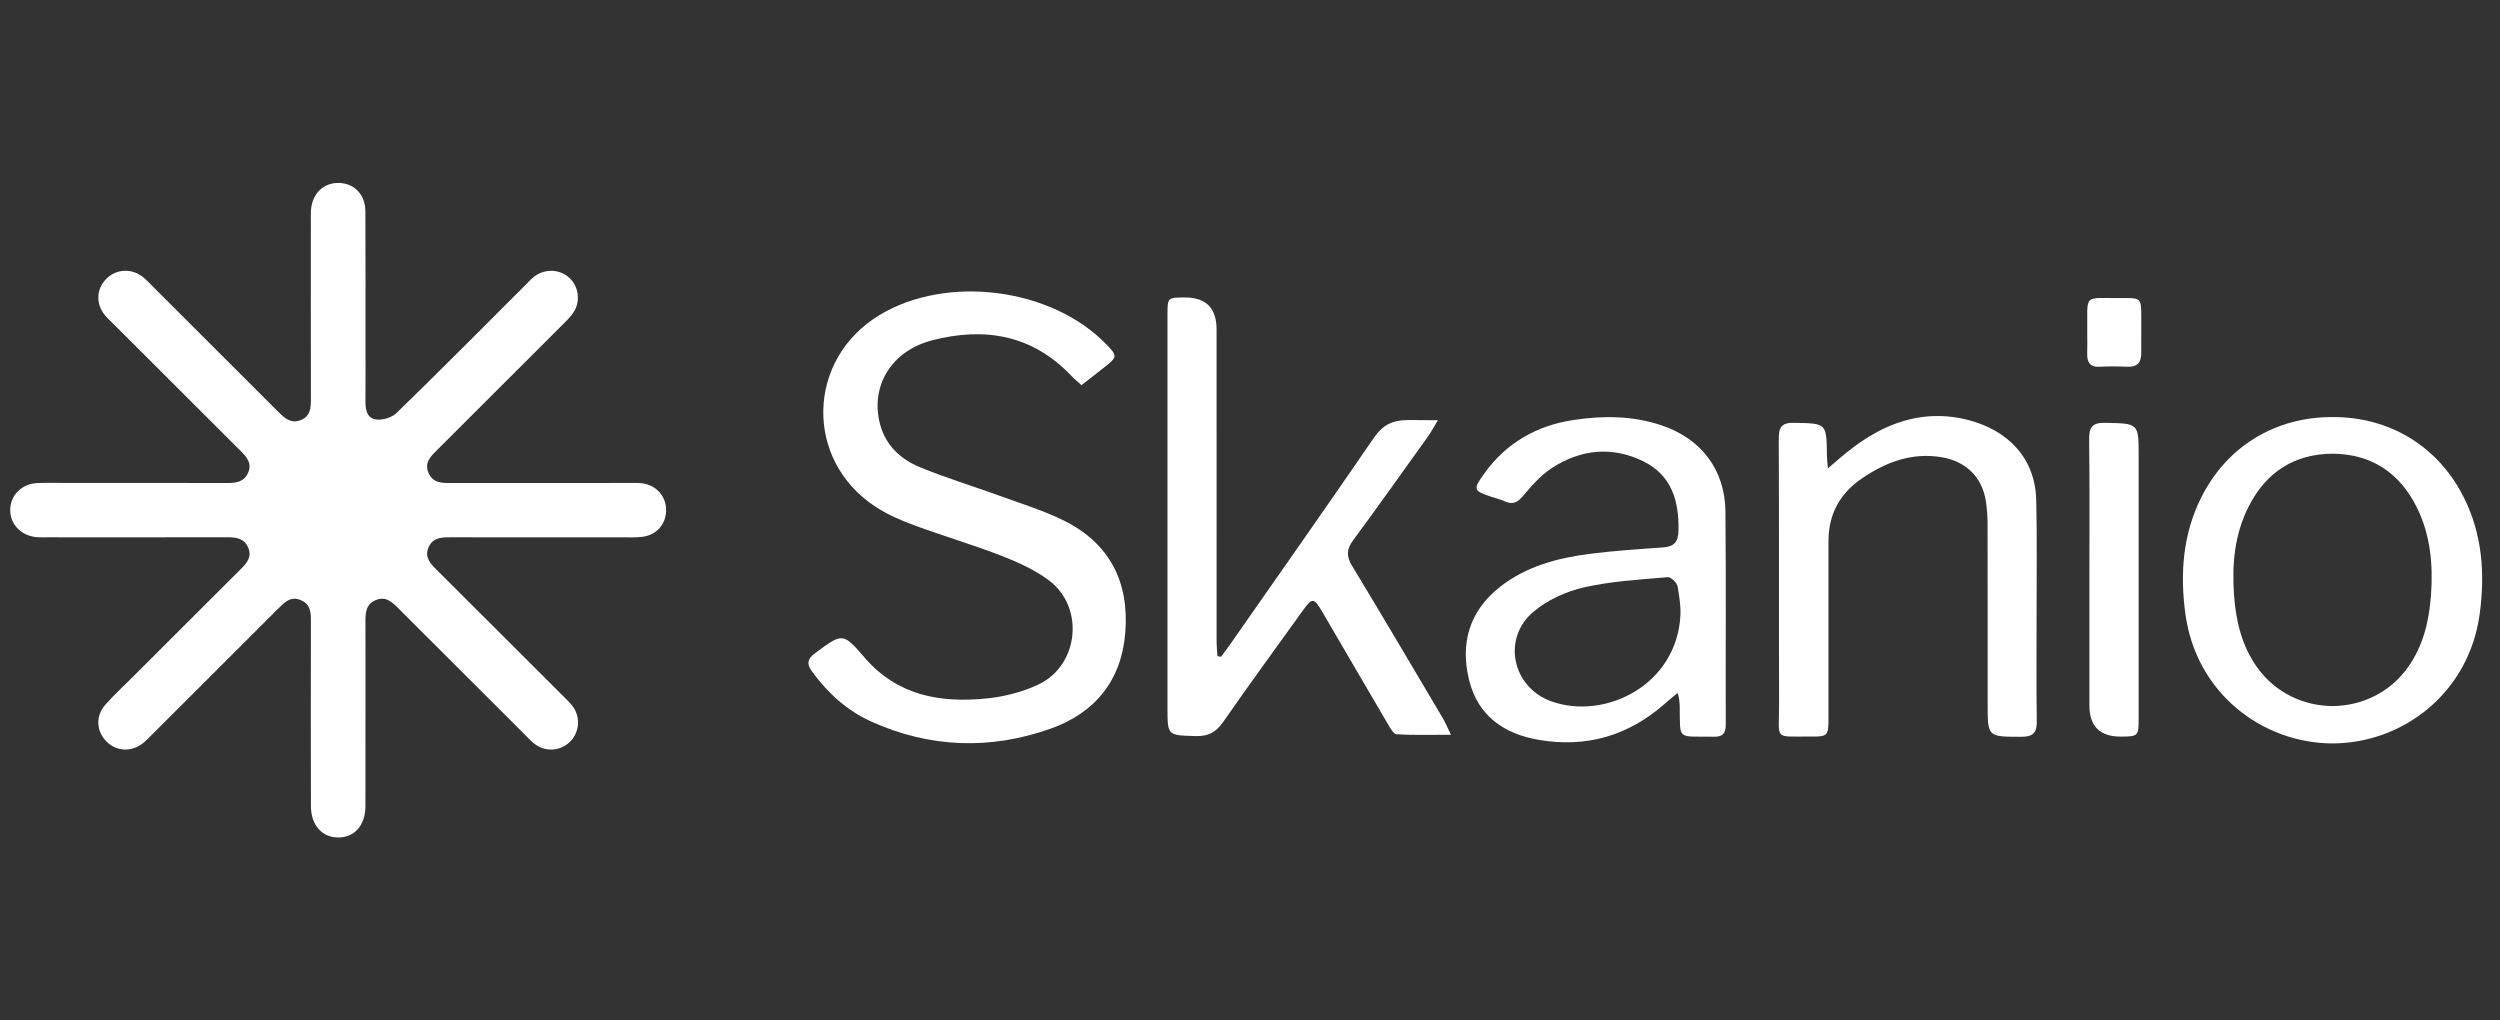 <svg width="196" height="80" viewBox="0 0 196 80" fill="none" xmlns="http://www.w3.org/2000/svg">
<rect x="0" y="0" width="196" height="80" fill="#333333" stroke="none"/>
<g clip-path="url(#clip0_2899_14662)">
<g clip-path="url(#clip1_2899_14662)">
<path d="M28.652 56.006C28.652 58.41 28.658 60.811 28.65 63.215C28.644 64.701 27.799 65.654 26.521 65.658C25.261 65.662 24.383 64.699 24.377 63.217C24.361 58.411 24.367 53.604 24.375 48.799C24.375 48.087 24.394 47.392 23.589 47.052C22.776 46.708 22.297 47.228 21.799 47.727C18.513 51.011 15.225 54.293 11.937 57.573C11.703 57.806 11.48 58.049 11.223 58.255C10.313 58.979 9.134 58.924 8.35 58.136C7.527 57.312 7.478 56.097 8.297 55.203C9.031 54.401 9.824 53.656 10.594 52.888C13.343 50.14 16.095 47.394 18.847 44.648C19.326 44.169 19.785 43.685 19.456 42.927C19.14 42.193 18.507 42.118 17.808 42.12C13.126 42.13 8.443 42.126 3.76 42.124C3.464 42.124 3.165 42.138 2.87 42.112C1.667 42.007 0.805 41.121 0.801 40.001C0.797 38.832 1.693 37.926 2.949 37.87C3.673 37.839 4.399 37.862 5.125 37.862C9.345 37.862 13.567 37.857 17.787 37.868C18.485 37.87 19.118 37.801 19.445 37.077C19.783 36.327 19.346 35.833 18.861 35.35C15.502 31.999 12.146 28.645 8.789 25.294C8.603 25.108 8.405 24.93 8.237 24.728C7.499 23.84 7.541 22.665 8.328 21.866C9.1 21.08 10.317 21.009 11.205 21.719C11.511 21.965 11.78 22.261 12.059 22.54C15.324 25.799 18.592 29.055 21.85 32.319C22.339 32.81 22.828 33.233 23.577 32.934C24.335 32.634 24.377 31.987 24.375 31.297C24.365 26.655 24.369 22.014 24.371 17.371C24.371 17.074 24.359 16.777 24.381 16.483C24.476 15.155 25.376 14.297 26.612 14.344C27.799 14.39 28.638 15.268 28.646 16.566C28.664 20.121 28.654 23.676 28.654 27.231C28.654 28.614 28.666 29.997 28.65 31.38C28.642 32.048 28.735 32.774 29.449 32.883C29.965 32.962 30.711 32.749 31.083 32.386C34.484 29.079 37.823 25.708 41.181 22.356C41.39 22.147 41.59 21.925 41.818 21.735C42.648 21.049 43.855 21.07 44.627 21.773C45.369 22.447 45.535 23.601 44.971 24.477C44.761 24.806 44.472 25.088 44.195 25.367C40.888 28.677 37.578 31.983 34.264 35.285C33.762 35.785 33.247 36.27 33.596 37.077C33.938 37.868 34.628 37.87 35.346 37.868C40.029 37.861 44.712 37.864 49.395 37.864C49.691 37.864 49.99 37.851 50.285 37.882C51.395 38.003 52.18 38.83 52.22 39.9C52.263 41.036 51.523 41.938 50.37 42.084C49.818 42.154 49.25 42.126 48.69 42.126C44.205 42.128 39.721 42.132 35.238 42.124C34.545 42.124 33.904 42.179 33.592 42.925C33.277 43.681 33.718 44.161 34.205 44.644C37.544 47.968 40.876 51.299 44.207 54.629C44.462 54.884 44.734 55.135 44.939 55.43C45.553 56.303 45.402 57.513 44.625 58.214C43.859 58.904 42.724 58.958 41.899 58.312C41.614 58.091 41.37 57.818 41.113 57.561C37.825 54.279 34.537 50.999 31.251 47.713C30.751 47.212 30.252 46.71 29.449 47.052C28.656 47.388 28.646 48.079 28.65 48.797C28.662 51.2 28.654 53.602 28.654 56.006H28.652Z" fill="white"/>
<path d="M84.79 30.197C84.471 29.904 84.216 29.698 83.992 29.462C80.942 26.25 77.191 25.615 73.09 26.679C69.841 27.52 68.205 30.311 69.004 33.285C69.452 34.948 70.633 36.015 72.132 36.634C74.168 37.473 76.287 38.112 78.358 38.865C80.057 39.485 81.806 40.017 83.417 40.818C86.997 42.599 88.527 45.612 88.226 49.558C87.935 53.355 85.838 55.901 82.358 57.131C77.644 58.799 72.9 58.647 68.296 56.566C66.393 55.705 64.899 54.334 63.667 52.654C63.206 52.027 63.317 51.64 63.92 51.194C66.039 49.632 66.082 49.572 67.764 51.533C70.37 54.569 73.776 55.141 77.462 54.746C78.813 54.601 80.208 54.241 81.43 53.657C84.592 52.15 85.043 47.604 82.242 45.505C81.13 44.672 79.8 44.074 78.495 43.566C76.255 42.697 73.942 42.019 71.687 41.188C70.642 40.802 69.596 40.349 68.666 39.746C63.042 36.092 63.21 28.175 68.951 24.703C74.235 21.508 82.425 22.56 86.726 26.984C87.617 27.9 87.611 27.989 86.594 28.786C86.026 29.231 85.456 29.674 84.79 30.197Z" fill="white"/>
<path d="M95.727 51.491C95.957 51.181 96.192 50.876 96.412 50.561C100.181 45.164 103.971 39.783 107.69 34.355C108.4 33.318 109.146 32.931 110.436 32.931C111.14 32.931 111.781 32.946 112.729 32.946C112.351 33.572 112.177 33.908 111.959 34.211C110.005 36.941 108.06 39.677 106.07 42.379C105.566 43.066 105.548 43.604 105.989 44.336C108.389 48.304 110.745 52.3 113.109 56.293C113.319 56.647 113.473 57.031 113.754 57.606C112.203 57.606 110.846 57.646 109.496 57.569C109.255 57.555 108.998 57.086 108.822 56.785C107.103 53.865 105.399 50.935 103.69 48.009C103 46.83 102.891 46.822 102.111 47.908C100.038 50.795 97.937 53.663 95.911 56.583C95.341 57.404 94.728 57.743 93.723 57.709C91.533 57.638 91.531 57.687 91.531 55.486C91.531 45.22 91.531 34.954 91.531 24.689C91.531 23.324 91.535 23.324 92.89 23.322C94.549 23.318 95.379 24.152 95.379 25.824C95.379 33.951 95.379 42.078 95.381 50.205C95.381 50.619 95.423 51.032 95.446 51.446L95.723 51.493L95.727 51.491Z" fill="white"/>
<path d="M131.514 54.334C131.059 54.716 130.788 54.933 130.527 55.165C127.68 57.681 124.377 58.648 120.634 58.004C117.917 57.537 115.888 56.13 115.189 53.362C114.451 50.429 115.201 47.867 117.656 45.967C119.698 44.389 122.125 43.744 124.63 43.423C126.523 43.18 128.432 43.053 130.339 42.923C131.23 42.861 131.574 42.533 131.594 41.581C131.639 39.271 131.057 37.277 128.875 36.187C126.41 34.956 123.922 35.219 121.643 36.709C120.782 37.273 120.066 38.098 119.395 38.897C118.958 39.417 118.578 39.581 117.969 39.3C117.642 39.15 117.282 39.069 116.94 38.954C115.498 38.474 115.462 38.379 116.376 37.111C118.107 34.709 120.481 33.359 123.385 32.924C125.692 32.578 127.989 32.588 130.228 33.334C133.382 34.382 135.246 36.826 135.275 40.133C135.325 45.694 135.283 51.255 135.299 56.817C135.301 57.489 135.071 57.768 134.383 57.758C131.415 57.715 131.738 58.095 131.69 55.347C131.687 55.097 131.627 54.508 131.514 54.336V54.334ZM131.748 48.177C131.778 47.507 131.641 46.65 131.524 45.979C131.475 45.688 131 45.227 130.755 45.249C128.561 45.443 126.335 45.56 124.199 46.047C122.804 46.363 121.348 47.024 120.254 47.934C117.708 50.053 118.562 53.904 121.645 54.993C125.845 56.476 131.497 53.709 131.75 48.177H131.748Z" fill="white"/>
<path d="M143.303 36.725C144.698 35.593 148.571 31.518 154.186 32.897C157.371 33.678 159.561 35.874 159.64 39.198C159.713 42.191 159.666 45.186 159.668 48.181C159.67 50.979 159.64 53.776 159.684 56.571C159.697 57.491 159.347 57.766 158.463 57.764C155.832 57.76 155.832 57.788 155.832 55.181C155.832 50.508 155.836 45.835 155.826 41.162C155.826 40.539 155.788 39.91 155.693 39.295C155.393 37.366 154.089 36.137 152.16 35.835C149.863 35.477 147.883 36.22 146.021 37.475C144.246 38.669 143.356 40.315 143.352 42.41C143.352 47.083 143.352 51.756 143.352 56.429C143.352 57.646 143.255 57.756 142.076 57.745C138.984 57.715 139.491 58.138 139.481 55.133C139.457 48.223 139.489 41.313 139.455 34.402C139.451 33.474 139.689 33.132 140.668 33.15C143.202 33.199 143.2 33.156 143.23 35.688C143.234 35.971 143.269 36.254 143.303 36.721V36.725Z" fill="white"/>
<path d="M163.809 45.428C163.809 41.776 163.837 38.124 163.789 34.472C163.778 33.512 164.009 33.129 165.05 33.15C167.669 33.206 167.669 33.158 167.669 35.75C167.669 42.627 167.669 49.501 167.669 56.378C167.669 57.705 167.625 57.743 166.266 57.749C164.628 57.755 163.809 56.938 163.809 55.296C163.809 52.006 163.809 48.716 163.809 45.426V45.428Z" fill="white"/>
<path d="M163.641 26.016C163.676 22.944 163.257 23.401 166.329 23.369C167.874 23.354 167.874 23.369 167.876 24.881C167.876 25.834 167.88 26.788 167.87 27.741C167.864 28.412 167.562 28.778 166.837 28.75C166.113 28.725 165.385 28.707 164.665 28.754C163.86 28.808 163.611 28.414 163.637 27.692C163.656 27.134 163.641 26.574 163.639 26.016H163.641Z" fill="white"/>
<path d="M193.159 38.986C191.135 34.96 187.313 32.679 182.871 32.697C178.43 32.679 174.608 34.96 172.584 38.986C171.132 41.878 170.906 44.967 171.334 48.126C172.171 54.334 177.356 58.269 182.871 58.285C188.387 58.269 193.572 54.336 194.409 48.126C194.836 44.967 194.611 41.878 193.159 38.986ZM190.589 46.672C190.44 48.7 189.983 50.636 188.773 52.33C187.328 54.354 185.091 55.341 182.869 55.357C180.648 55.341 178.412 54.352 176.966 52.33C175.755 50.636 175.298 48.7 175.15 46.672C174.974 44.276 175.182 41.924 176.278 39.744C177.643 37.027 179.852 35.591 182.869 35.569C185.884 35.591 188.096 37.027 189.461 39.744C190.555 41.924 190.763 44.276 190.589 46.672Z" fill="white"/>
</g>
</g>
<defs>
<clipPath id="clip0_2899_14662">
<rect width="195" height="80" fill="white" transform="translate(0.801)"/>
</clipPath>
<clipPath id="clip1_2899_14662">
<rect width="195" height="51.316" fill="white" transform="translate(0.801 14.342)"/>
</clipPath>
</defs>
</svg>
